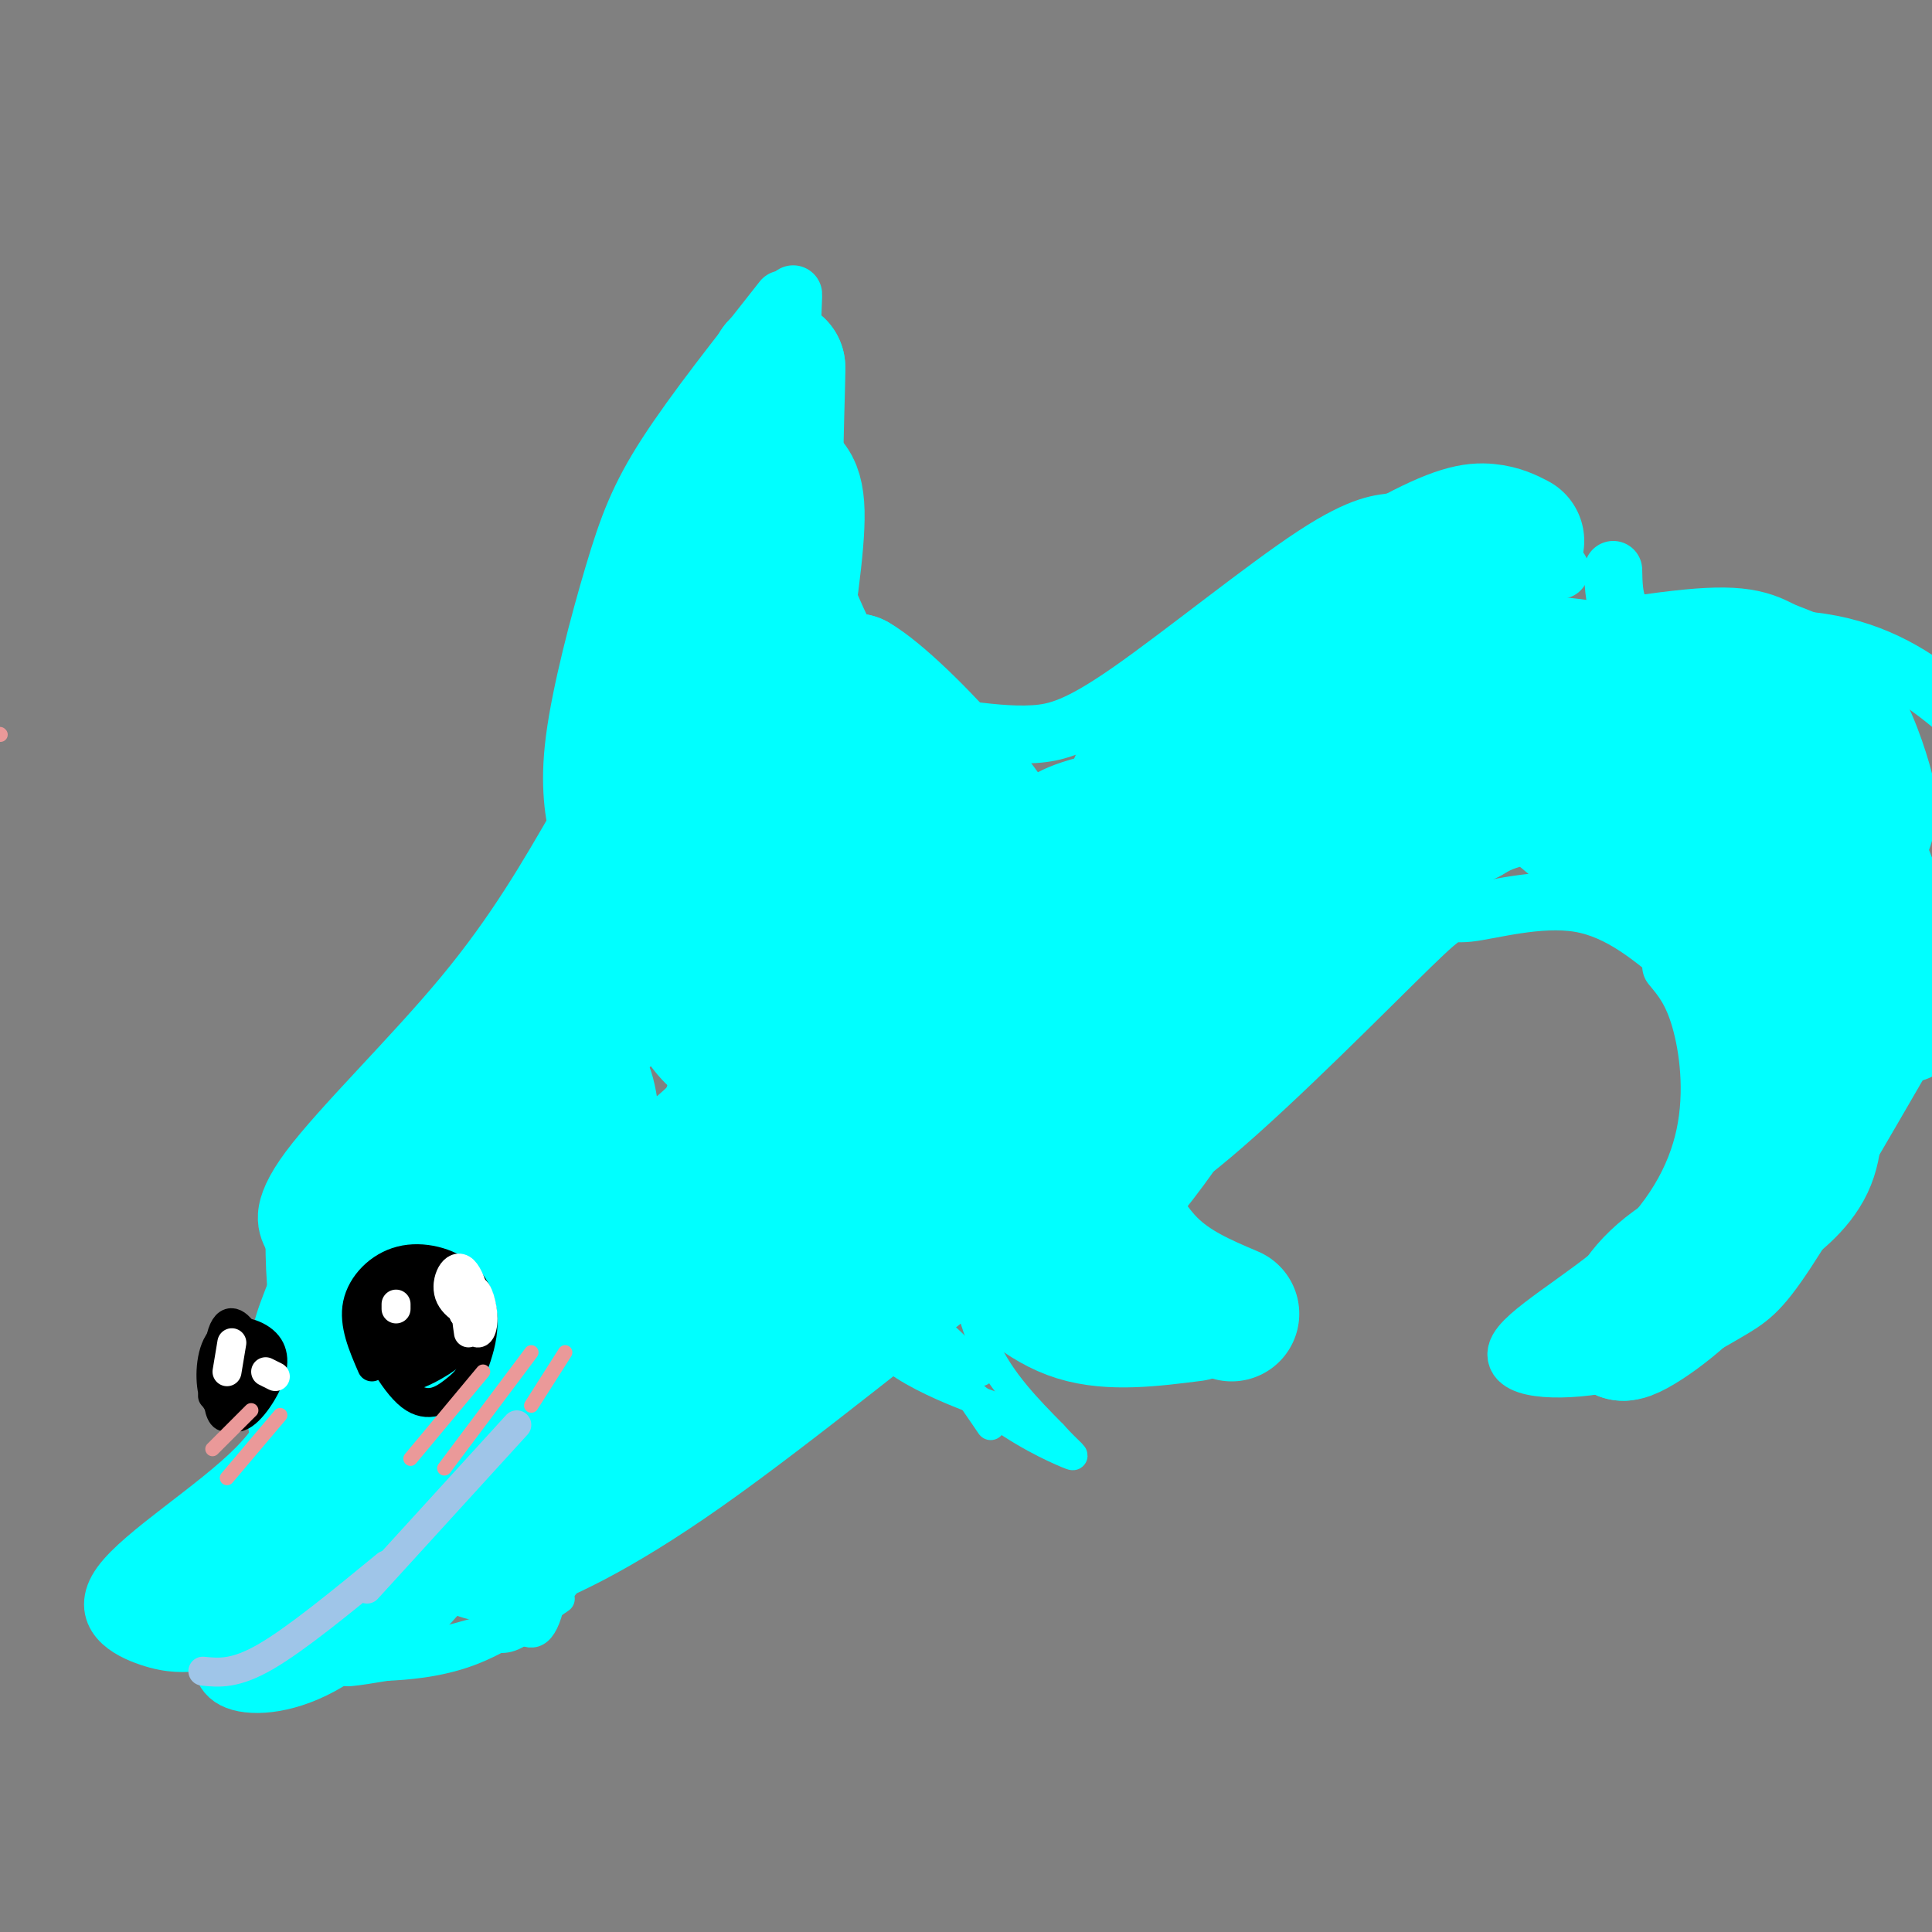 <svg viewBox='0 0 400 400' version='1.1' xmlns='http://www.w3.org/2000/svg' xmlns:xlink='http://www.w3.org/1999/xlink'><rect x="0" y="0" width="400" height="400" fill="#808080" stroke="none"/><g fill='none' stroke='rgb(0,255,255)' stroke-width='12' stroke-linecap='round' stroke-linejoin='round'><path d='M120,174c-1.143,-5.583 -2.286,-11.167 -1,-21c1.286,-9.833 5.000,-23.917 8,-34c3.000,-10.083 5.286,-16.167 11,-25c5.714,-8.833 14.857,-20.417 24,-32'/><path d='M164,67c0.190,-4.668 0.380,-9.337 0,-3c-0.380,6.337 -1.329,23.678 1,38c2.329,14.322 7.935,25.625 11,32c3.065,6.375 3.590,7.821 10,13c6.410,5.179 18.705,14.089 31,23'/><path d='M120,170c-6.644,11.533 -13.289,23.067 -24,36c-10.711,12.933 -25.489,27.267 -32,36c-6.511,8.733 -4.756,11.867 -3,15'/><path d='M61,257c-0.167,6.833 0.917,16.417 2,26'/><path d='M64,281c-1.363,7.327 -2.726,14.655 -11,23c-8.274,8.345 -23.458,17.708 -28,24c-4.542,6.292 1.560,9.512 6,11c4.440,1.488 7.220,1.244 10,1'/><path d='M41,340c1.901,-1.456 1.654,-5.596 6,-9c4.346,-3.404 13.285,-6.070 16,-5c2.715,1.070 -0.796,5.877 -4,9c-3.204,3.123 -6.102,4.561 -9,6'/><path d='M46,340c-0.289,3.311 -0.578,6.622 3,8c3.578,1.378 11.022,0.822 19,-4c7.978,-4.822 16.489,-13.911 25,-23'/><path d='M71,326c4.333,-5.500 8.667,-11.000 15,-16c6.333,-5.000 14.667,-9.500 23,-14'/><path d='M97,329c2.000,0.661 4.000,1.321 11,-1c7.000,-2.321 19.000,-7.625 38,-21c19.000,-13.375 45.000,-34.821 60,-46c15.000,-11.179 19.000,-12.089 23,-13'/><path d='M199,151c5.103,0.645 10.207,1.290 15,1c4.793,-0.290 9.276,-1.514 20,-9c10.724,-7.486 27.689,-21.233 38,-28c10.311,-6.767 13.968,-6.553 17,-7c3.032,-0.447 5.438,-1.556 11,0c5.562,1.556 14.281,5.778 23,10'/><path d='M217,251c1.623,0.676 3.246,1.351 8,0c4.754,-1.351 12.638,-4.729 26,-16c13.362,-11.271 32.200,-30.433 41,-39c8.800,-8.567 7.562,-6.537 12,-7c4.438,-0.463 14.554,-3.418 23,-2c8.446,1.418 15.223,7.209 22,13'/><path d='M346,200c2.156,2.575 4.311,5.150 6,11c1.689,5.850 2.911,14.974 1,24c-1.911,9.026 -6.956,17.954 -16,26c-9.044,8.046 -22.086,15.211 -23,19c-0.914,3.789 10.301,4.201 20,2c9.699,-2.201 17.880,-7.016 23,-10c5.120,-2.984 7.177,-4.138 13,-13c5.823,-8.862 15.411,-25.431 25,-42'/><path d='M334,118c0.110,5.542 0.220,11.085 8,13c7.780,1.915 23.230,0.204 35,2c11.770,1.796 19.861,7.099 27,13c7.139,5.901 13.325,12.400 19,24c5.675,11.600 10.837,28.300 16,45'/></g>
<g fill='none' stroke='rgb(0,255,255)' stroke-width='28' stroke-linecap='round' stroke-linejoin='round'><path d='M80,296c-4.579,-1.493 -9.159,-2.987 -12,-3c-2.841,-0.013 -3.944,1.454 -2,-4c1.944,-5.454 6.934,-17.829 12,-27c5.066,-9.171 10.209,-15.137 18,-19c7.791,-3.863 18.229,-5.622 23,-5c4.771,0.622 3.874,3.623 4,6c0.126,2.377 1.274,4.128 0,11c-1.274,6.872 -4.970,18.864 -13,33c-8.030,14.136 -20.396,30.414 -20,18c0.396,-12.414 13.552,-53.522 20,-71c6.448,-17.478 6.187,-11.326 7,-10c0.813,1.326 2.698,-2.172 4,0c1.302,2.172 2.019,10.015 2,16c-0.019,5.985 -0.774,10.111 -4,17c-3.226,6.889 -8.922,16.540 -13,22c-4.078,5.460 -6.539,6.730 -9,8'/><path d='M97,288c-3.646,2.000 -8.261,3.001 -11,2c-2.739,-1.001 -3.603,-4.004 -4,-8c-0.397,-3.996 -0.327,-8.987 0,-14c0.327,-5.013 0.910,-10.050 5,-19c4.090,-8.950 11.686,-21.813 15,-28c3.314,-6.187 2.347,-5.700 8,-9c5.653,-3.300 17.925,-10.389 25,-14c7.075,-3.611 8.953,-3.744 13,-2c4.047,1.744 10.262,5.365 12,10c1.738,4.635 -1.000,10.285 -3,15c-2.000,4.715 -3.260,8.494 -9,14c-5.740,5.506 -15.960,12.739 -23,17c-7.040,4.261 -10.902,5.551 -15,6c-4.098,0.449 -8.433,0.056 -12,-1c-3.567,-1.056 -6.366,-2.776 -8,-7c-1.634,-4.224 -2.104,-10.952 -1,-16c1.104,-5.048 3.781,-8.416 9,-13c5.219,-4.584 12.979,-10.384 19,-14c6.021,-3.616 10.301,-5.049 18,-5c7.699,0.049 18.816,1.580 24,3c5.184,1.420 4.434,2.728 4,5c-0.434,2.272 -0.553,5.506 -2,7c-1.447,1.494 -4.224,1.247 -7,1'/><path d='M154,218c-3.553,-0.835 -8.934,-3.423 -13,-16c-4.066,-12.577 -6.815,-35.142 -6,-49c0.815,-13.858 5.194,-19.008 8,-22c2.806,-2.992 4.039,-3.825 6,-4c1.961,-0.175 4.648,0.307 7,1c2.352,0.693 4.368,1.595 5,9c0.632,7.405 -0.119,21.312 -4,34c-3.881,12.688 -10.892,24.157 -16,30c-5.108,5.843 -8.315,6.062 -10,6c-1.685,-0.062 -1.850,-0.403 -3,-1c-1.150,-0.597 -3.286,-1.449 -1,-20c2.286,-18.551 8.995,-54.802 13,-71c4.005,-16.198 5.308,-12.343 8,-12c2.692,0.343 6.773,-2.826 9,-4c2.227,-1.174 2.600,-0.355 4,0c1.400,0.355 3.829,0.244 4,7c0.171,6.756 -1.914,20.378 -4,34'/><path d='M161,140c0.555,9.456 3.941,16.097 4,17c0.059,0.903 -3.210,-3.930 -4,-14c-0.790,-10.070 0.899,-25.375 0,-32c-0.899,-6.625 -4.385,-4.570 -4,3c0.385,7.570 4.642,20.653 5,17c0.358,-3.653 -3.183,-24.044 -4,-36c-0.817,-11.956 1.092,-15.478 3,-19'/><path d='M161,76c0.141,3.820 -1.005,22.868 0,38c1.005,15.132 4.163,26.346 6,34c1.837,7.654 2.355,11.747 13,21c10.645,9.253 31.419,23.667 37,29c5.581,5.333 -4.030,1.584 -12,-5c-7.970,-6.584 -14.300,-16.003 -20,-25c-5.700,-8.997 -10.772,-17.570 -12,-22c-1.228,-4.430 1.386,-4.715 4,-5'/><path d='M177,141c4.536,2.582 13.877,11.538 21,20c7.123,8.462 12.029,16.432 14,22c1.971,5.568 1.007,8.734 0,12c-1.007,3.266 -2.058,6.631 -8,9c-5.942,2.369 -16.774,3.741 -26,0c-9.226,-3.741 -16.844,-12.595 -20,-17c-3.156,-4.405 -1.850,-4.360 0,-6c1.850,-1.640 4.242,-4.963 7,-7c2.758,-2.037 5.880,-2.786 9,-2c3.120,0.786 6.238,3.108 9,6c2.762,2.892 5.169,6.356 7,13c1.831,6.644 3.087,16.470 3,24c-0.087,7.530 -1.516,12.765 -6,19c-4.484,6.235 -12.022,13.472 -16,16c-3.978,2.528 -4.396,0.348 -6,0c-1.604,-0.348 -4.393,1.137 -4,-5c0.393,-6.137 3.970,-19.896 3,-23c-0.970,-3.104 -6.485,4.448 -12,12'/><path d='M152,234c-15.509,20.606 -48.281,66.119 -62,84c-13.719,17.881 -8.385,8.128 -8,2c0.385,-6.128 -4.179,-8.631 -6,-13c-1.821,-4.369 -0.899,-10.606 0,-16c0.899,-5.394 1.776,-9.947 6,-17c4.224,-7.053 11.794,-16.607 17,-22c5.206,-5.393 8.046,-6.625 6,-2c-2.046,4.625 -8.979,15.107 -14,21c-5.021,5.893 -8.132,7.199 -12,8c-3.868,0.801 -8.495,1.099 -11,1c-2.505,-0.099 -2.888,-0.593 0,-8c2.888,-7.407 9.047,-21.725 14,-29c4.953,-7.275 8.701,-7.507 11,-7c2.299,0.507 3.150,1.754 4,3'/><path d='M97,239c0.929,3.444 1.253,10.554 -2,14c-3.253,3.446 -10.082,3.227 -15,2c-4.918,-1.227 -7.924,-3.462 -4,-4c3.924,-0.538 14.780,0.620 20,3c5.220,2.380 4.805,5.983 5,9c0.195,3.017 1.001,5.448 0,11c-1.001,5.552 -3.808,14.226 -12,23c-8.192,8.774 -21.769,17.650 -26,20c-4.231,2.350 0.885,-1.825 6,-6'/><path d='M69,311c2.692,-1.514 6.422,-2.300 9,-1c2.578,1.300 4.006,4.684 0,9c-4.006,4.316 -13.444,9.563 -19,12c-5.556,2.437 -7.230,2.062 0,-4c7.230,-6.062 23.363,-17.812 24,-18c0.637,-0.188 -14.221,11.187 -24,17c-9.779,5.813 -14.479,6.065 -16,4c-1.521,-2.065 0.137,-6.447 6,-10c5.863,-3.553 15.932,-6.276 26,-9'/><path d='M75,311c6.889,-3.215 11.110,-6.752 3,-1c-8.110,5.752 -28.552,20.794 -30,23c-1.448,2.206 16.098,-8.423 28,-14c11.902,-5.577 18.159,-6.103 15,-2c-3.159,4.103 -15.735,12.835 -17,12c-1.265,-0.835 8.781,-11.239 25,-23c16.219,-11.761 38.609,-24.881 61,-38'/><path d='M160,268c-5.117,7.373 -48.409,44.805 -39,38c9.409,-6.805 71.520,-57.845 96,-77c24.480,-19.155 11.327,-6.423 7,-1c-4.327,5.423 0.170,3.536 -7,11c-7.170,7.464 -26.007,24.279 -41,35c-14.993,10.721 -26.141,15.349 -30,16c-3.859,0.651 -0.430,-2.674 3,-6'/><path d='M149,284c14.884,-16.267 50.595,-53.935 69,-72c18.405,-18.065 19.504,-16.528 24,-18c4.496,-1.472 12.389,-5.952 15,-5c2.611,0.952 -0.059,7.338 -7,14c-6.941,6.662 -18.151,13.600 -27,18c-8.849,4.400 -15.335,6.261 -21,7c-5.665,0.739 -10.507,0.355 -15,-1c-4.493,-1.355 -8.635,-3.681 -9,-9c-0.365,-5.319 3.047,-13.631 5,-18c1.953,-4.369 2.447,-4.795 9,-9c6.553,-4.205 19.165,-12.190 25,-16c5.835,-3.810 4.894,-3.444 19,-7c14.106,-3.556 43.259,-11.034 55,-13c11.741,-1.966 6.069,1.581 3,4c-3.069,2.419 -3.534,3.709 -4,5'/><path d='M290,164c-4.302,3.724 -13.058,10.533 -19,14c-5.942,3.467 -9.072,3.591 -14,4c-4.928,0.409 -11.655,1.103 -16,0c-4.345,-1.103 -6.306,-4.003 -7,-8c-0.694,-3.997 -0.119,-9.092 2,-13c2.119,-3.908 5.782,-6.630 10,-10c4.218,-3.370 8.992,-7.389 21,-10c12.008,-2.611 31.250,-3.815 43,-3c11.750,0.815 16.009,3.650 18,6c1.991,2.350 1.715,4.214 -1,8c-2.715,3.786 -7.870,9.494 -17,13c-9.130,3.506 -22.234,4.812 -29,5c-6.766,0.188 -7.194,-0.740 -9,-3c-1.806,-2.260 -4.989,-5.853 -6,-9c-1.011,-3.147 0.149,-5.849 2,-9c1.851,-3.151 4.393,-6.752 12,-9c7.607,-2.248 20.279,-3.144 31,-3c10.721,0.144 19.492,1.327 25,3c5.508,1.673 7.754,3.837 10,6'/><path d='M346,146c3.517,3.123 7.308,7.930 9,11c1.692,3.070 1.285,4.402 -1,7c-2.285,2.598 -6.449,6.462 -10,8c-3.551,1.538 -6.488,0.752 -9,1c-2.512,0.248 -4.598,1.531 -11,-4c-6.402,-5.531 -17.118,-17.876 -27,-24c-9.882,-6.124 -18.929,-6.026 -19,-5c-0.071,1.026 8.836,2.979 24,2c15.164,-0.979 36.587,-4.889 48,-6c11.413,-1.111 12.816,0.578 16,2c3.184,1.422 8.149,2.577 12,7c3.851,4.423 6.589,12.113 8,17c1.411,4.887 1.495,6.969 -1,12c-2.495,5.031 -7.570,13.009 -9,14c-1.430,0.991 0.785,-5.004 3,-11'/><path d='M379,177c0.428,1.318 -0.003,10.112 -2,4c-1.997,-6.112 -5.560,-27.131 -2,-24c3.560,3.131 14.243,30.411 18,43c3.757,12.589 0.587,10.486 -2,10c-2.587,-0.486 -4.591,0.643 -7,1c-2.409,0.357 -5.221,-0.058 -9,-3c-3.779,-2.942 -8.524,-8.410 -12,-14c-3.476,-5.590 -5.684,-11.303 -6,-17c-0.316,-5.697 1.261,-11.380 3,-15c1.739,-3.620 3.640,-5.177 8,-1c4.360,4.177 11.180,14.089 18,24'/><path d='M386,185c4.973,7.488 8.404,14.208 5,18c-3.404,3.792 -13.644,4.656 -16,11c-2.356,6.344 3.174,18.170 -1,27c-4.174,8.830 -18.050,14.666 -26,20c-7.950,5.334 -9.975,10.167 -12,15'/><path d='M336,276c1.534,0.386 11.368,-6.147 17,-13c5.632,-6.853 7.061,-14.024 8,-22c0.939,-7.976 1.387,-16.756 1,-24c-0.387,-7.244 -1.609,-12.952 -5,-22c-3.391,-9.048 -8.951,-21.436 -17,-27c-8.049,-5.564 -18.585,-4.304 -25,-3c-6.415,1.304 -8.707,2.652 -11,4'/><path d='M304,169c-8.664,4.097 -24.825,12.338 -40,23c-15.175,10.662 -29.364,23.744 -37,32c-7.636,8.256 -8.720,11.688 -10,17c-1.280,5.313 -2.755,12.506 0,14c2.755,1.494 9.742,-2.713 21,-18c11.258,-15.287 26.788,-41.653 30,-49c3.212,-7.347 -5.894,4.327 -15,16'/><path d='M253,204c-9.442,10.469 -25.545,28.643 -20,24c5.545,-4.643 32.740,-32.103 52,-51c19.260,-18.897 30.585,-29.230 26,-32c-4.585,-2.770 -25.081,2.023 -38,3c-12.919,0.977 -18.263,-1.864 -20,-4c-1.737,-2.136 0.131,-3.568 2,-5'/><path d='M255,139c7.512,-5.595 25.292,-17.083 36,-23c10.708,-5.917 14.345,-6.262 17,-6c2.655,0.262 4.327,1.131 6,2'/><path d='M205,259c5.500,5.417 11.000,10.833 18,13c7.000,2.167 15.500,1.083 24,0'/><path d='M226,243c3.583,7.083 7.167,14.167 12,19c4.833,4.833 10.917,7.417 17,10'/></g>
<g fill='none' stroke='rgb(0,255,255)' stroke-width='6' stroke-linecap='round' stroke-linejoin='round'><path d='M160,244c5.467,10.533 10.933,21.067 16,28c5.067,6.933 9.733,10.267 15,13c5.267,2.733 11.133,4.867 17,7'/><path d='M200,263c-0.667,-2.978 -1.333,-5.956 -1,-3c0.333,2.956 1.667,11.844 5,19c3.333,7.156 8.667,12.578 14,18'/><path d='M218,297c3.598,4.022 5.593,5.078 3,4c-2.593,-1.078 -9.775,-4.290 -17,-10c-7.225,-5.710 -14.493,-13.917 -16,-16c-1.507,-2.083 2.746,1.959 7,6'/><path d='M195,281c4.179,5.321 11.125,15.625 10,14c-1.125,-1.625 -10.321,-15.179 -12,-19c-1.679,-3.821 4.161,2.089 10,8'/><path d='M148,226c-4.248,-10.692 -8.496,-21.385 -16,-16c-7.504,5.385 -18.265,26.846 -16,27c2.265,0.154 17.556,-21.000 24,-26c6.444,-5.000 4.043,6.154 -2,24c-6.043,17.846 -15.726,42.385 -18,50c-2.274,7.615 2.863,-1.692 8,-11'/><path d='M128,274c-5.999,8.168 -24.995,34.089 -28,40c-3.005,5.911 9.981,-8.188 17,-14c7.019,-5.812 8.071,-3.335 9,-1c0.929,2.335 1.737,4.530 1,7c-0.737,2.470 -3.017,5.215 -5,7c-1.983,1.785 -3.670,2.608 -6,2c-2.330,-0.608 -5.304,-2.649 -4,-4c1.304,-1.351 6.886,-2.012 10,-1c3.114,1.012 3.762,3.695 1,9c-2.762,5.305 -8.932,13.230 -13,17c-4.068,3.770 -6.034,3.385 -8,3'/><path d='M106,325c4.915,-3.043 9.830,-6.087 13,-7c3.170,-0.913 4.596,0.304 0,3c-4.596,2.696 -15.215,6.872 -16,5c-0.785,-1.872 8.264,-9.790 12,-11c3.736,-1.210 2.160,4.290 -1,7c-3.160,2.710 -7.903,2.632 -8,1c-0.097,-1.632 4.451,-4.816 9,-8'/><path d='M115,315c1.267,3.156 -0.067,15.044 -2,20c-1.933,4.956 -4.467,2.978 -7,1'/><path d='M106,336c-8.467,2.156 -26.133,7.044 -32,9c-5.867,1.956 0.067,0.978 6,0'/><path d='M80,345c3.867,-0.178 10.533,-0.622 17,-3c6.467,-2.378 12.733,-6.689 19,-11'/></g>
<g fill='none' stroke='rgb(159,197,232)' stroke-width='6' stroke-linecap='round' stroke-linejoin='round'><path d='M42,346c3.333,0.333 6.667,0.667 13,-3c6.333,-3.667 15.667,-11.333 25,-19'/><path d='M76,329c0.000,0.000 31.000,-34.000 31,-34'/></g>
<g fill='none' stroke='rgb(0,0,0)' stroke-width='6' stroke-linecap='round' stroke-linejoin='round'><path d='M77,283c-1.928,-4.450 -3.856,-8.900 -3,-13c0.856,-4.100 4.498,-7.852 9,-9c4.502,-1.148 9.866,0.306 13,3c3.134,2.694 4.038,6.627 4,10c-0.038,3.373 -1.019,6.187 -2,9'/><path d='M98,283c-0.822,2.241 -1.876,3.343 -4,5c-2.124,1.657 -5.319,3.867 -9,1c-3.681,-2.867 -7.848,-10.813 -9,-15c-1.152,-4.187 0.712,-4.617 4,-6c3.288,-1.383 8.001,-3.718 11,-4c2.999,-0.282 4.286,1.491 5,4c0.714,2.509 0.857,5.755 1,9'/><path d='M97,277c-2.284,3.315 -8.494,7.104 -12,8c-3.506,0.896 -4.307,-1.100 -4,-5c0.307,-3.900 1.723,-9.705 4,-12c2.277,-2.295 5.416,-1.081 7,0c1.584,1.081 1.614,2.027 2,4c0.386,1.973 1.127,4.971 0,7c-1.127,2.029 -4.124,3.088 -7,2c-2.876,-1.088 -5.633,-4.322 -7,-7c-1.367,-2.678 -1.346,-4.800 1,-6c2.346,-1.200 7.016,-1.477 10,0c2.984,1.477 4.281,4.708 4,7c-0.281,2.292 -2.141,3.646 -4,5'/><path d='M91,280c-1.789,0.630 -4.260,-0.293 -6,-2c-1.740,-1.707 -2.747,-4.196 -1,-6c1.747,-1.804 6.247,-2.924 8,0c1.753,2.924 0.757,9.891 -1,10c-1.757,0.109 -4.275,-6.641 -5,-10c-0.725,-3.359 0.342,-3.326 2,-3c1.658,0.326 3.907,0.947 5,3c1.093,2.053 1.030,5.538 0,7c-1.030,1.462 -3.027,0.900 -4,-1c-0.973,-1.900 -0.920,-5.138 0,-7c0.920,-1.862 2.709,-2.347 4,0c1.291,2.347 2.083,7.528 2,9c-0.083,1.472 -1.042,-0.764 -2,-3'/><path d='M93,277c-1.048,-3.060 -2.667,-9.208 -2,-9c0.667,0.208 3.619,6.774 4,9c0.381,2.226 -1.810,0.113 -4,-2'/><path d='M48,292c-1.658,-0.467 -3.317,-0.935 -4,-4c-0.683,-3.065 -0.392,-8.728 2,-11c2.392,-2.272 6.885,-1.153 9,1c2.115,2.153 1.851,5.339 0,9c-1.851,3.661 -5.290,7.796 -7,6c-1.710,-1.796 -1.691,-9.522 -1,-13c0.691,-3.478 2.055,-2.708 3,-1c0.945,1.708 1.473,4.354 2,7'/><path d='M52,286c-1.158,3.176 -5.054,7.617 -6,6c-0.946,-1.617 1.057,-9.292 3,-12c1.943,-2.708 3.827,-0.448 3,4c-0.827,4.448 -4.364,11.085 -6,9c-1.636,-2.085 -1.372,-12.891 0,-17c1.372,-4.109 3.853,-1.519 5,1c1.147,2.519 0.962,4.968 1,7c0.038,2.032 0.299,3.648 -1,6c-1.299,2.352 -4.157,5.441 -5,2c-0.843,-3.441 0.331,-13.412 2,-16c1.669,-2.588 3.835,2.206 6,7'/><path d='M54,283c0.578,2.156 -0.978,4.044 -3,5c-2.022,0.956 -4.511,0.978 -7,1'/></g>
<g fill='none' stroke='rgb(255,255,255)' stroke-width='6' stroke-linecap='round' stroke-linejoin='round'><path d='M98,274c-0.333,-2.833 -0.667,-5.667 -1,-6c-0.333,-0.333 -0.667,1.833 -1,4'/><path d='M96,272c0.155,-0.802 1.042,-4.807 2,-5c0.958,-0.193 1.988,3.426 2,6c0.012,2.574 -0.994,4.101 -2,2c-1.006,-2.101 -2.012,-7.831 -2,-7c0.012,0.831 1.042,8.224 1,8c-0.042,-0.224 -1.155,-8.064 -1,-10c0.155,-1.936 1.577,2.032 3,6'/><path d='M99,272c-1.010,0.523 -5.033,-1.169 -6,-4c-0.967,-2.831 1.124,-6.801 3,-5c1.876,1.801 3.536,9.372 3,11c-0.536,1.628 -3.268,-2.686 -6,-7'/><path d='M93,267c-0.667,-1.500 0.667,-1.750 2,-2'/><path d='M82,271c0.000,0.000 0.000,-1.000 0,-1'/><path d='M57,285c0.000,0.000 -2.000,-1.000 -2,-1'/><path d='M47,284c0.000,0.000 1.000,-6.000 1,-6'/></g>
<g fill='none' stroke='rgb(234,153,153)' stroke-width='3' stroke-linecap='round' stroke-linejoin='round'><path d='M85,302c0.000,0.000 15.000,-18.000 15,-18'/><path d='M92,304c0.000,0.000 18.000,-24.000 18,-24'/><path d='M110,291c0.000,0.000 7.000,-11.000 7,-11'/><path d='M44,300c0.000,0.000 8.000,-8.000 8,-8'/><path d='M47,306c0.000,0.000 11.000,-13.000 11,-13'/><path d='M0,152c0.000,0.000 0.100,0.100 0.1,0.1'/></g>
</svg>